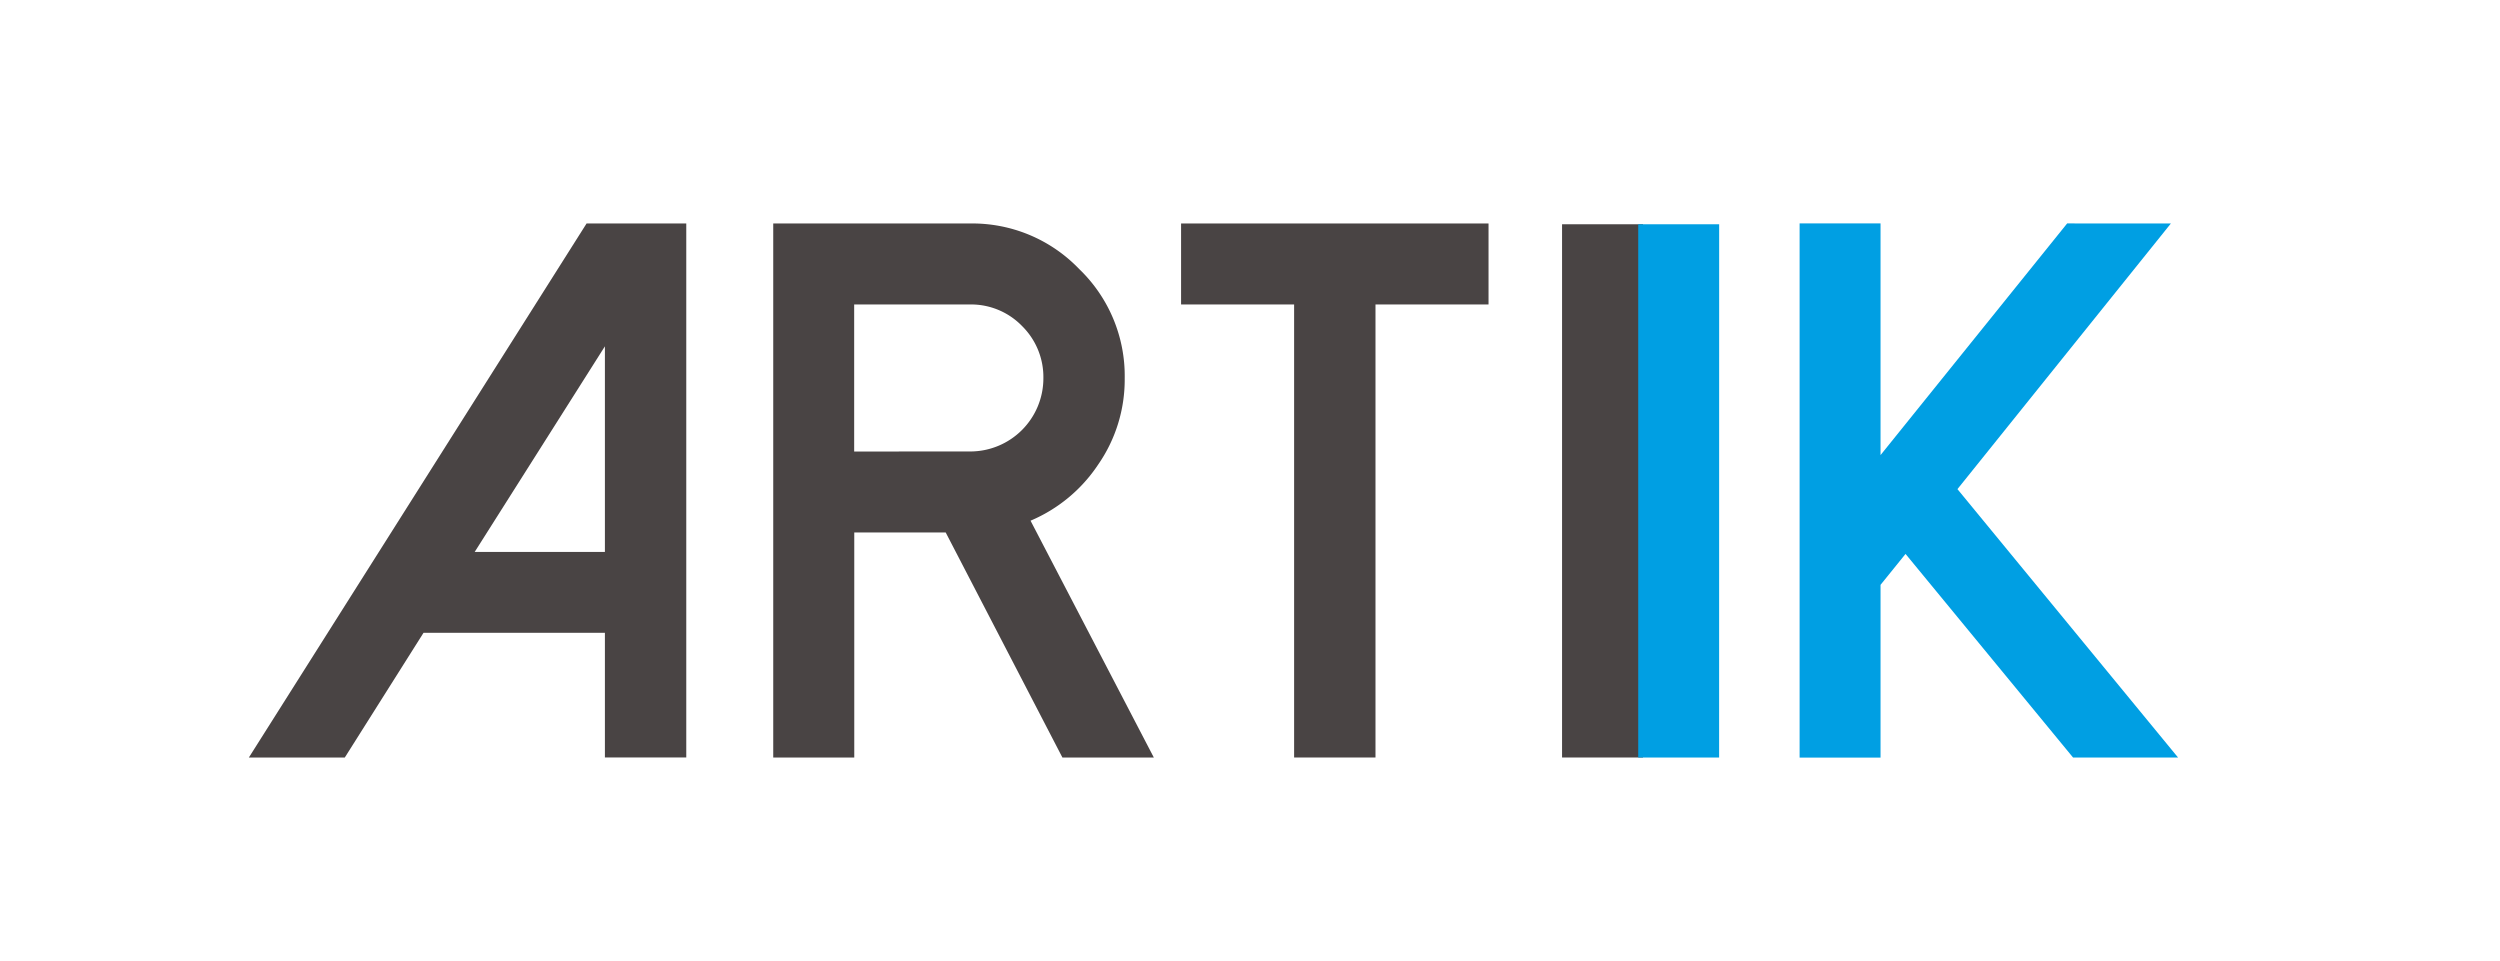 <svg xmlns="http://www.w3.org/2000/svg" viewBox="0 0 510 196"><path d="M140,45.59V154.52H123.4V129.09h-37L70.34,154.53H50.77L119.66,45.59Zm-43.16,67H123.4V70.65Z" fill="#494444"/><path d="M235.38,154.53H216.73l-23.81-45.91H174.27v45.91H157.74V45.59h40.19a30.19,30.19,0,0,1,22.22,9.29,30.23,30.23,0,0,1,9.29,22.3A30.4,30.4,0,0,1,224,94.81a31.11,31.11,0,0,1-13.77,11.41ZM197.93,92.1a14.93,14.93,0,0,0,14.92-14.92,14.63,14.63,0,0,0-4.34-10.66,14.49,14.49,0,0,0-10.58-4.41H174.25v30Z" fill="#494444"/><path d="M303.66,45.59V62.11H280.6v92.42H264V62.11H240.94V45.59Z" fill="#494444"/><path d="M335.17,154.53H318.66V45.75h16.51Z" fill="#494444"/><path d="M442.86,45.59,399.32,99.78l45,54.75H422.9L388.73,113l-5.1,6.31v35.24H367.12V45.58h16.51V92.84L421.7,45.58Z" fill="#009fe3"/><path d="M350.7,154.53H334.2V45.75h16.51Z" fill="#009fe3"/></svg>